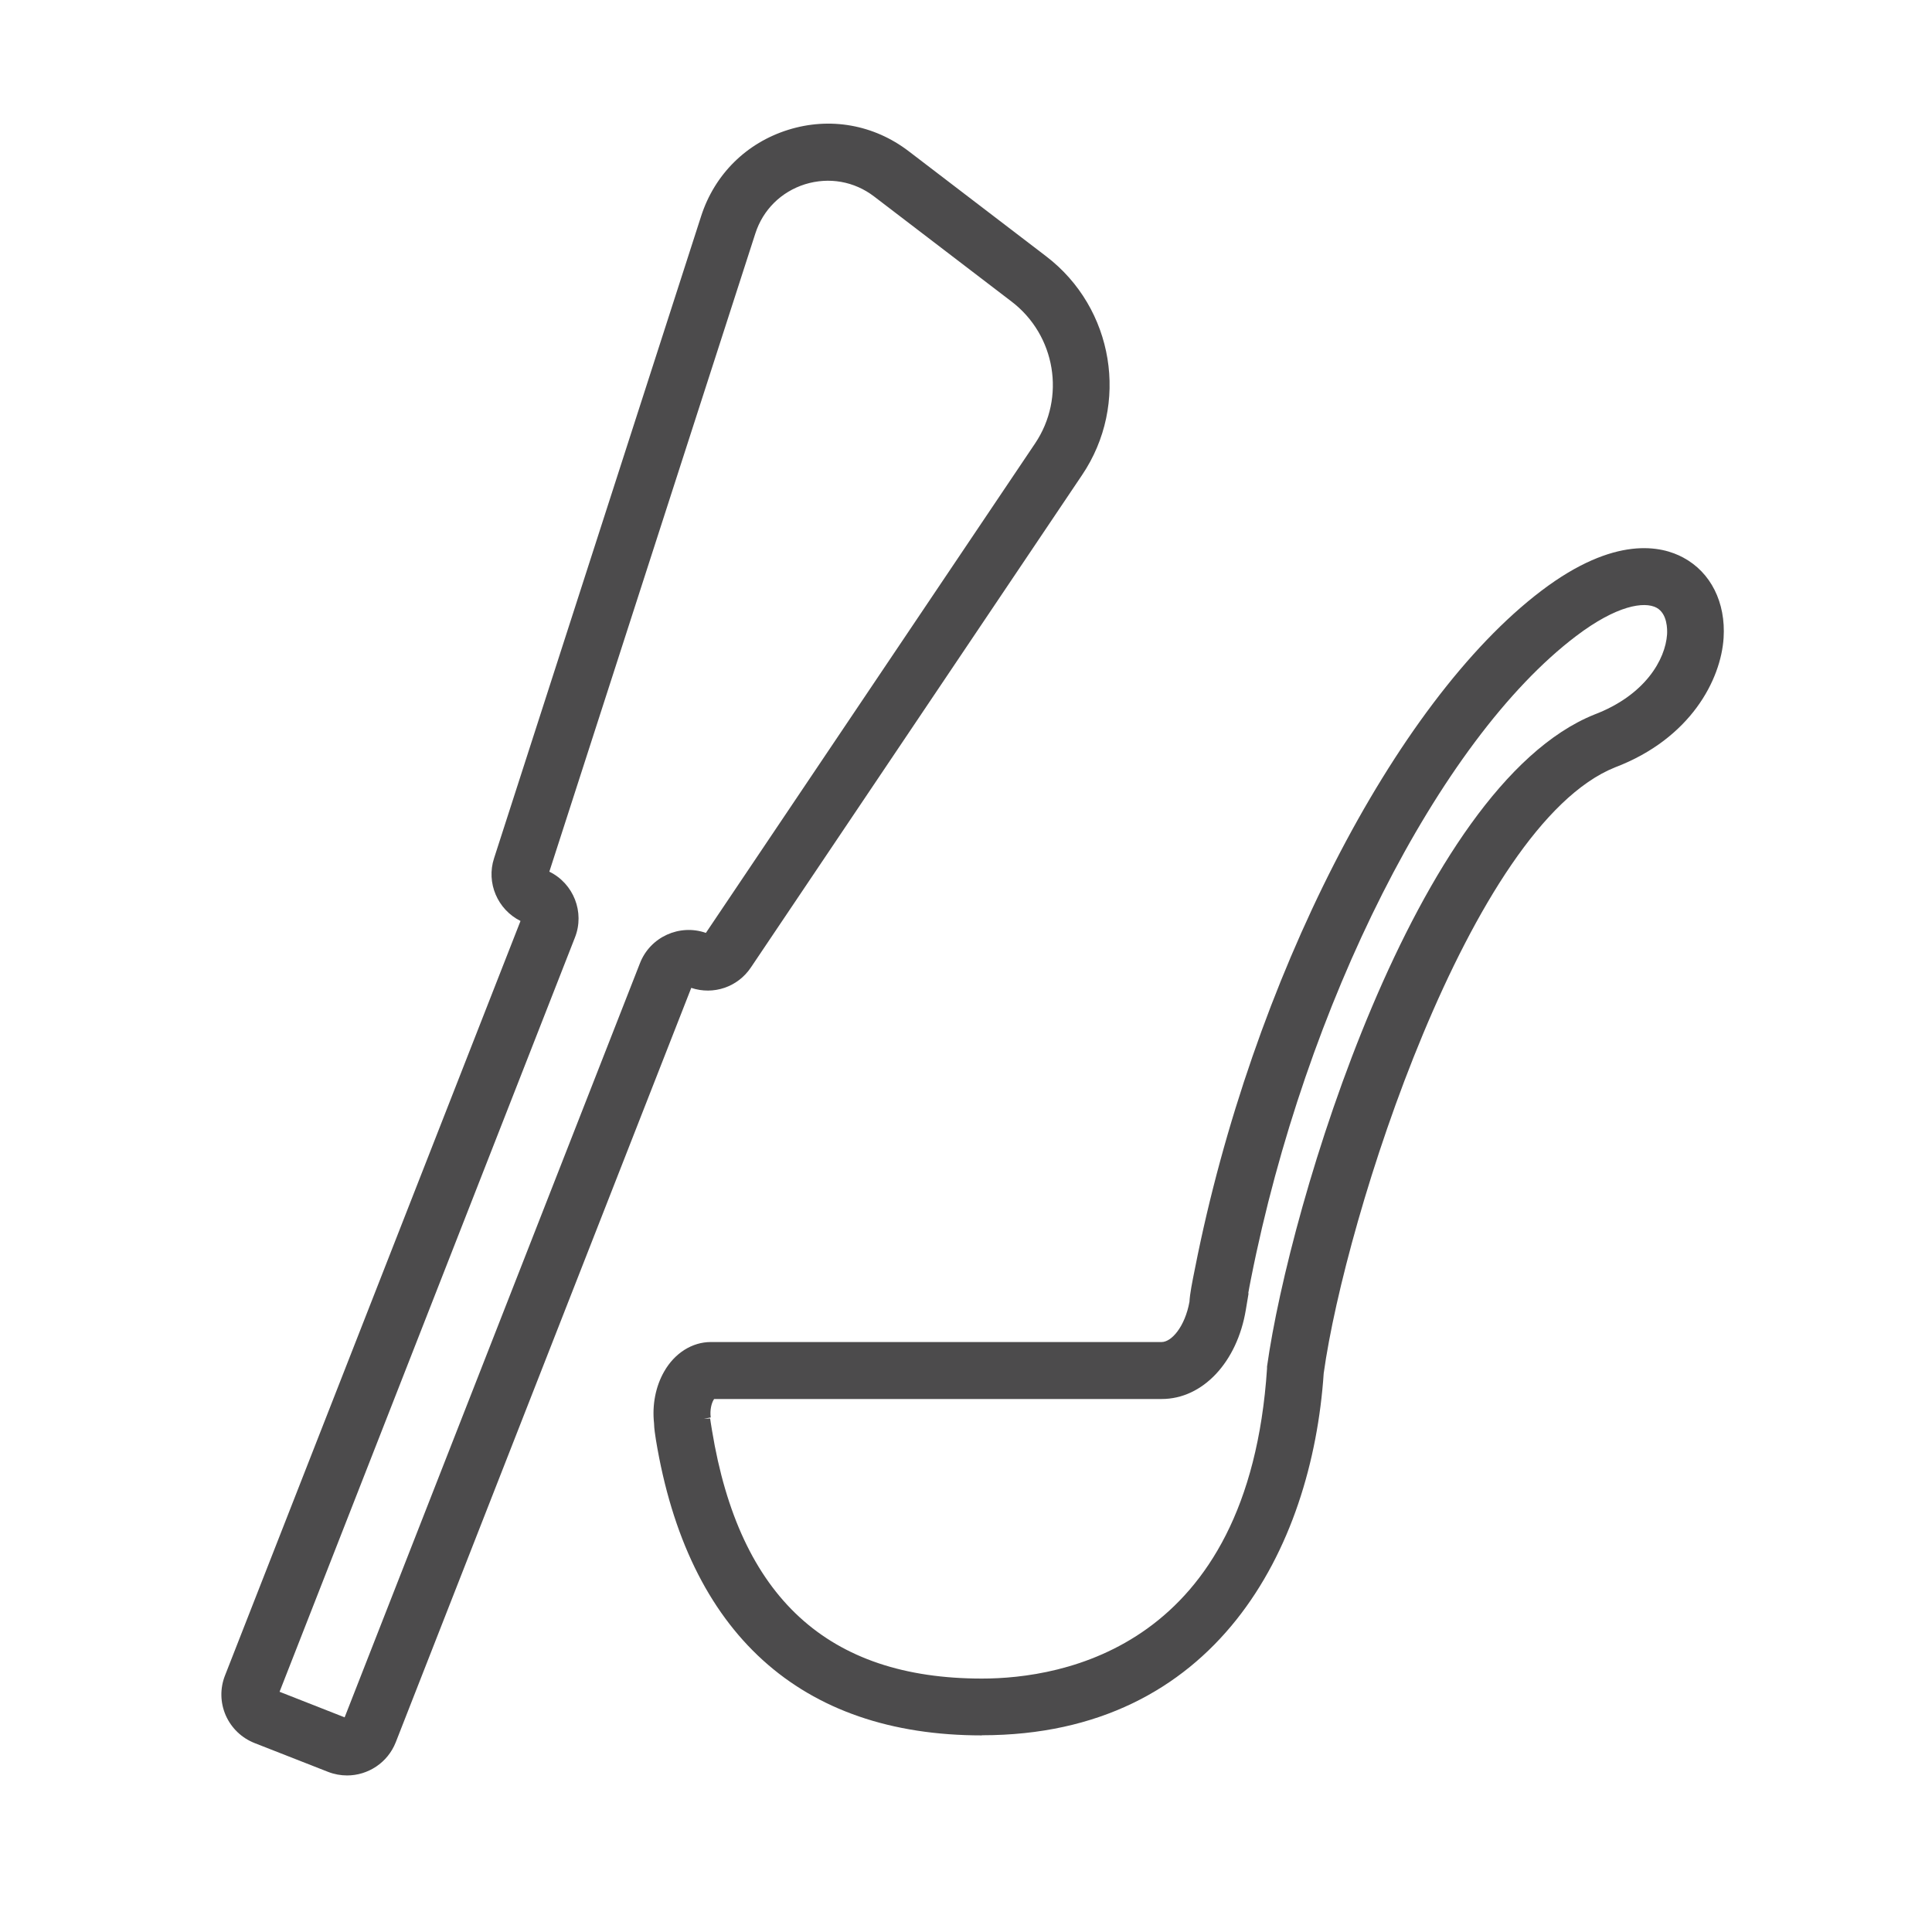 <?xml version="1.0" encoding="UTF-8"?><svg id="_レイヤー_2" xmlns="http://www.w3.org/2000/svg" width="47.98mm" height="47.98mm" viewBox="0 0 136 136"><defs><style>.cls-1{fill:none;}.cls-2{fill:#4c4b4c;}</style></defs><g id="_レイヤー_2-2"><g><path class="cls-2" d="M69.11,122.16c-12.77,0-20.7-7.2-22.94-20.82-.05-.34-.12-.74-.13-1.15-.14-1.3,.11-2.59,.71-3.64,.74-1.3,1.97-2.08,3.29-2.08h31.73c.7,0,1.64-1.08,1.96-2.83,.03-.57,.18-1.32,.4-2.41,3.99-20.19,14.02-39.79,24.38-47.65,5.17-3.92,8.47-3.15,9.98-2.33,1.94,1.04,3,3.16,2.84,5.66-.19,2.93-2.31,7.08-7.65,9.11-10.19,4.1-18.98,31.69-20.5,42.65-.83,12.33-7.58,25.48-24.05,25.48Zm-19.12-22.31c.01,.11,.05,.35,.13,.84,1.93,11.75,8.15,17.47,19,17.47,5.6,0,18.77-2.13,20.07-21.82v-.14c1.59-11.41,10.44-40.83,23.04-45.9,3.6-1.37,5-3.89,5.12-5.64,.02-.34,.03-1.46-.74-1.88-.86-.46-2.8-.18-5.67,2h0c-9.65,7.32-19.06,25.93-22.88,45.24-.08,.42-.15,.75-.19,1.01l.02,.02-.19,1.14c-.61,3.7-3.04,6.29-5.92,6.29h-31.51s-.02,.04-.04,.06c-.14,.24-.27,.7-.2,1.24l-.48,.09,.45-.02Z"/><path class="cls-2" d="M24.44,124.98c-.45,0-.9-.08-1.34-.25l-5.18-2.03c-.91-.36-1.63-1.05-2.03-1.95-.39-.9-.41-1.9-.05-2.81l20.8-53.11c-1.61-.8-2.43-2.68-1.86-4.42L49.36,15.2c.95-2.93,3.18-5.14,6.12-6.06,2.94-.92,6.03-.37,8.48,1.5l9.68,7.4c4.78,3.65,5.89,10.42,2.53,15.4l-23.31,34.66c-.93,1.39-2.64,1.96-4.2,1.44l-20.8,53.1c-.57,1.45-1.96,2.34-3.43,2.34Zm-4.76-5.89l4.58,1.8,20.79-53.09c.72-1.85,2.79-2.78,4.64-2.13l23.17-34.45c2.18-3.24,1.45-7.62-1.65-9.99l-9.68-7.4c-1.4-1.07-3.17-1.38-4.86-.86-1.68,.53-2.96,1.79-3.5,3.47l-14.5,44.92c1.7,.83,2.51,2.85,1.8,4.64l-20.79,53.09Zm30.25-53.34h0s0,0,0,0Z"/><rect class="cls-1" width="136" height="136"/></g></g></svg>
